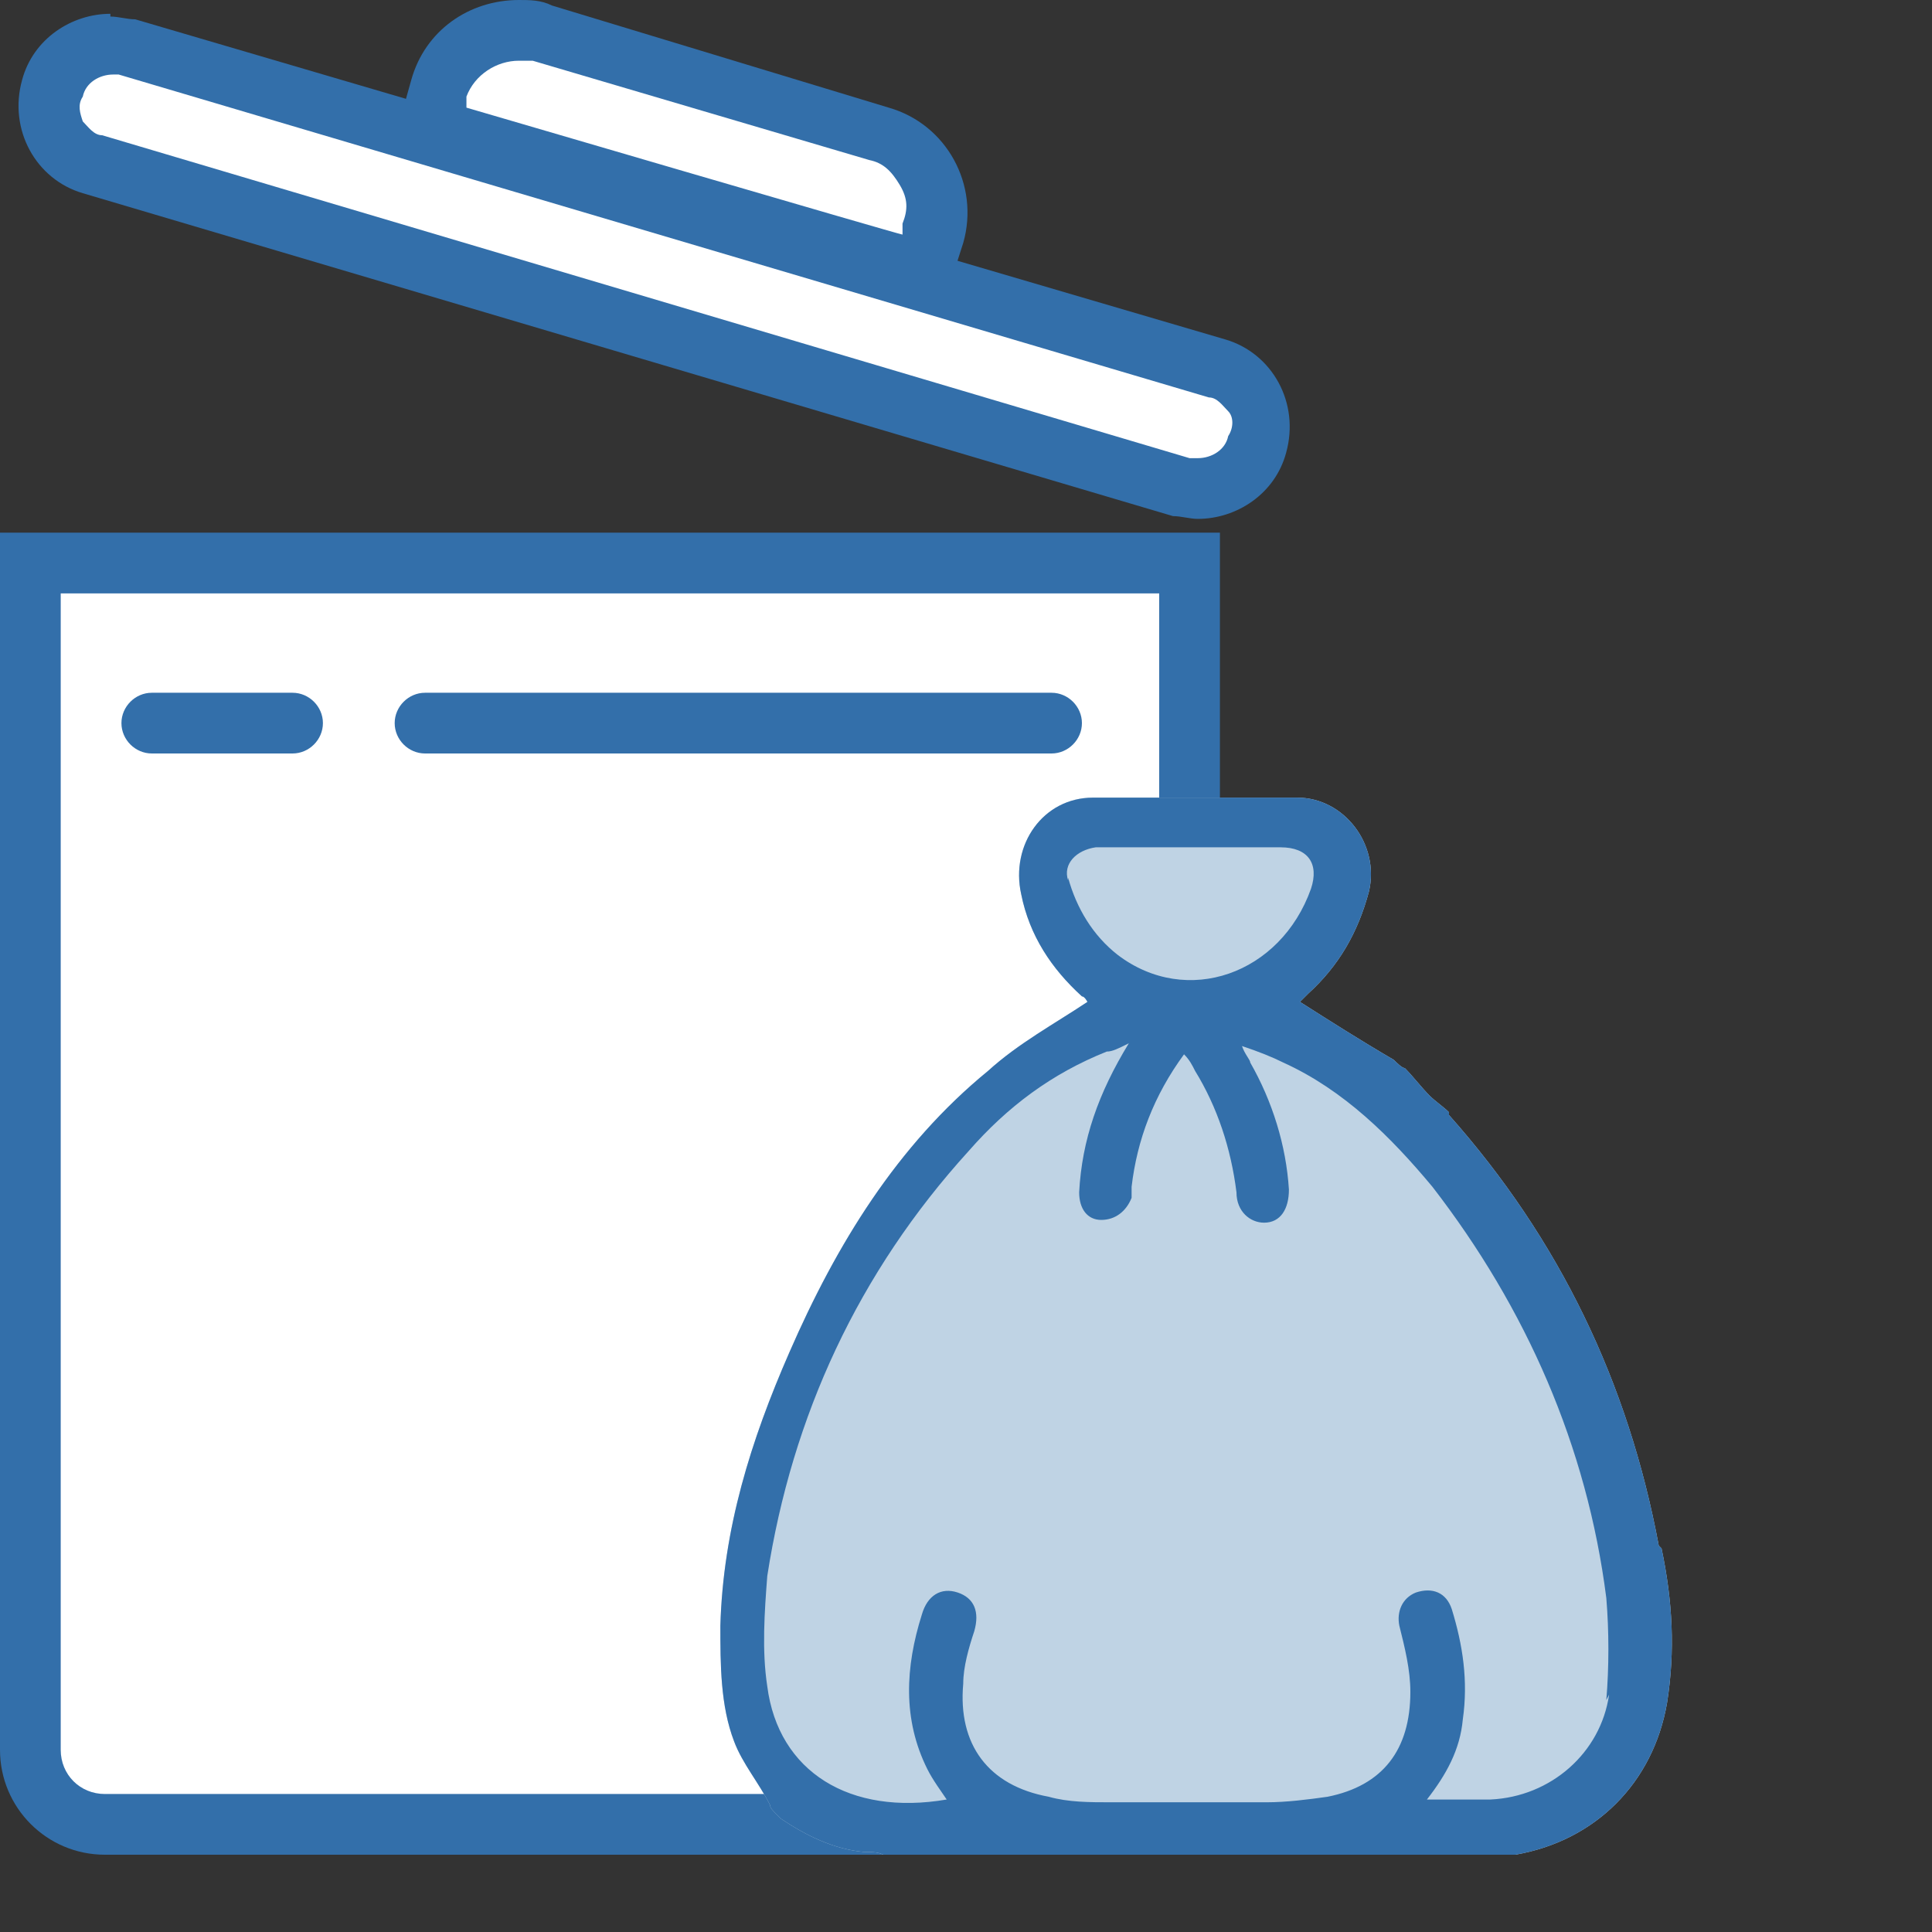 <?xml version="1.0" encoding="UTF-8"?>
<svg id="a" xmlns="http://www.w3.org/2000/svg" width="70px" height="70px" viewBox="0 0 70 70" version="1.1">
  <rect x="0" y="0" width="70" height="70" fill="#333333" stroke="none"/>
  <g>
    <path d="M3.8,66.1c-1.5,0-2.7-1.2-2.7-2.7V20.4h42v43c0,1.5-1.2,2.7-2.7,2.7H3.8Z" style="fill: #fff; stroke-width: 0px;"/>
    <path d="M42,21.5v41.9c0,.9-.7,1.6-1.6,1.6H3.8c-.9,0-1.6-.7-1.6-1.6V21.5h39.8M44.2,19.3H0v44.1c0,2.1,1.7,3.8,3.8,3.8h36.6c2.1,0,3.8-1.7,3.8-3.8V19.3h0Z" style="fill: #336faa; stroke-width: 0px;"/>
  </g>
  <g>
    <path d="M15.6,4.6l.4-1.4c.4-1.3,1.5-2.1,2.8-2.1s.6,0,.8.1l12.2,3.6c.7.2,1.3.7,1.7,1.4.4.7.4,1.5.2,2.2l-.4,1.5L15.6,4.6Z" style="fill: #fff; stroke-width: 0px;"/>
    <path d="M18.8,2.2c.2,0,.4,0,.5,0l12.2,3.6c.5.1.8.4,1.1.9s.3.9.1,1.4v.4c-.1,0-15.8-4.6-15.8-4.6v-.4c.3-.8,1.1-1.3,1.9-1.3M18.8,0c-1.8,0-3.4,1.1-3.9,2.9l-.7,2.5,19.9,5.9.8-2.5c.6-2.1-.6-4.3-2.7-4.9L20,.2C19.6,0,19.2,0,18.8,0h0Z" style="fill: #336faa; stroke-width: 0px;"/>
  </g>
  <g>
    <path d="M43.5,17.8c-.2,0-.4,0-.6,0L3.4,6c-1.2-.3-1.8-1.6-1.5-2.8.3-.9,1.2-1.6,2.1-1.6s.4,0,.6,0l39.5,11.7c1.2.3,1.8,1.6,1.5,2.8-.3.9-1.2,1.6-2.1,1.6Z" style="fill: #fff; stroke-width: 0px;"/>
    <path d="M4,2.7c.1,0,.2,0,.3,0l39.5,11.7c.3,0,.5.3.7.5s.2.6,0,.9c-.1.5-.6.8-1.1.8s-.2,0-.3,0L3.7,4.9c-.3,0-.5-.3-.7-.5-.1-.3-.2-.6,0-.9.1-.5.6-.8,1.1-.8M4,.5c-1.4,0-2.8.9-3.2,2.4-.5,1.8.5,3.6,2.2,4.1l39.5,11.7c.3,0,.6.1.9.1,1.4,0,2.8-.9,3.2-2.4.5-1.8-.5-3.6-2.2-4.1L4.9.7c-.3,0-.6-.1-.9-.1h0Z" style="fill: #336faa; stroke-width: 0px;"/>
  </g>
  <path d="M60.1,56c-1.1-5.9-3.6-11.1-7.6-15.6,0,0,0,0,0-.1-.2-.2-.5-.4-.7-.6-.3-.3-.6-.7-.9-1-.1,0-.3-.2-.4-.3-1.2-.7-2.3-1.4-3.4-2.1,0,0,.2-.2.3-.3,1.1-1,1.8-2.2,2.2-3.7.4-1.7-.9-3.4-2.6-3.4-2.5,0-4.9,0-7.4,0-1.8,0-3,1.7-2.6,3.5.3,1.5,1.1,2.7,2.2,3.7.1,0,.2.2.2.2-1.2.8-2.5,1.5-3.6,2.5-3.3,2.7-5.5,6.3-7.2,10.2-1.4,3.2-2.4,6.4-2.5,9.9,0,1.4,0,2.9.5,4.2.3.8.9,1.5,1.3,2.3,0,0,0,0,0,0,0,0,0,0,0,0,0,.1.1.2.2.3,0,0,.1.1.2.2.9.6,1.9,1.1,3,1.2.3,0,.5,0,.7.1h22.6c0,0,.2,0,.3,0,2.9-.5,5-2.6,5.5-5.5.3-1.9.2-3.7-.2-5.6Z" style="fill: #bfd3e4; stroke-width: 0px;"/>
  <path d="M60.1,56c-1.1-5.9-3.6-11.1-7.6-15.6,0,0,0,0,0-.1-.2-.2-.5-.4-.7-.6-.3-.3-.6-.7-.9-1-.1,0-.3-.2-.4-.3-1.2-.7-2.3-1.4-3.4-2.1,0,0,.2-.2.3-.3,1.1-1,1.8-2.2,2.2-3.7.4-1.7-.9-3.4-2.6-3.4-2.5,0-4.9,0-7.4,0-1.8,0-3,1.7-2.6,3.5.3,1.5,1.1,2.7,2.2,3.7.1,0,.2.2.2.2-1.2.8-2.5,1.5-3.6,2.5-3.3,2.7-5.5,6.3-7.2,10.2-1.4,3.2-2.4,6.4-2.5,9.9,0,1.4,0,2.9.5,4.2.3.8.9,1.5,1.3,2.3,0,0,0,0,0,0,0,0,0,0,0,0,0,.1.1.2.2.3,0,0,.1.1.2.2.9.6,1.9,1.1,3,1.2.3,0,.5,0,.7.1h22.6c0,0,.2,0,.3,0,2.9-.5,5-2.6,5.5-5.5.3-1.9.2-3.7-.2-5.6ZM38.7,31.9c-.2-.6.3-1.1,1-1.2,1.2,0,2.3,0,3.5,0,1.1,0,2.1,0,3.2,0,1,0,1.4.6,1.1,1.5-1.1,3.1-4.5,4.3-7,2.4-.9-.7-1.5-1.7-1.8-2.8ZM58.3,61.4c-.3,2.1-2.1,3.7-4.3,3.8-.7,0-1.4,0-2.3,0,.7-.9,1.2-1.8,1.3-2.9.2-1.4,0-2.7-.4-4-.2-.6-.7-.8-1.3-.6-.5.2-.7.7-.6,1.2.2.8.4,1.6.4,2.4,0,2.1-1,3.4-3,3.8-.7.1-1.5.2-2.2.2-1.9,0-3.8,0-5.7,0-.7,0-1.5,0-2.2-.2-2.2-.4-3.3-1.9-3.1-4.1,0-.6.2-1.3.4-1.9.2-.7,0-1.2-.6-1.4-.6-.2-1.1.1-1.3.8-.6,1.9-.7,3.8.2,5.6.2.4.5.8.7,1.1-3.5.6-6.1-1-6.5-4.1-.2-1.3-.1-2.7,0-4,.9-5.8,3.3-11,7.3-15.4,1.4-1.6,3-2.8,5-3.6.2,0,.4-.1.8-.3-1.1,1.8-1.7,3.5-1.8,5.4,0,.6.3,1,.8,1,.5,0,.9-.3,1.1-.8,0-.1,0-.3,0-.4.2-1.7.8-3.3,1.9-4.8.2.2.3.4.4.6.8,1.3,1.3,2.8,1.5,4.4,0,.7.5,1.1,1,1.1.6,0,.9-.5.9-1.2-.1-1.6-.6-3.2-1.4-4.6,0-.1-.2-.3-.3-.6.6.2,1.1.4,1.5.6,2.2,1,3.9,2.7,5.4,4.5,3.4,4.4,5.6,9.4,6.3,14.9.1,1.2.1,2.5,0,3.7Z" style="fill: #336faa; stroke-width: 0px;"/>
  <path d="M10.6,27.3h-5.1c-.6,0-1.1-.5-1.1-1.1s.5-1.1,1.1-1.1h5.1c.6,0,1.1.5,1.1,1.1s-.5,1.1-1.1,1.1Z" style="fill: #336faa; stroke-width: 0px;"/>
  <path d="M38.1,27.3H15.4c-.6,0-1.1-.5-1.1-1.1s.5-1.1,1.1-1.1h22.7c.6,0,1.1.5,1.1,1.1s-.5,1.1-1.1,1.1Z" style="fill: #336faa; stroke-width: 0px;"/>
</svg>